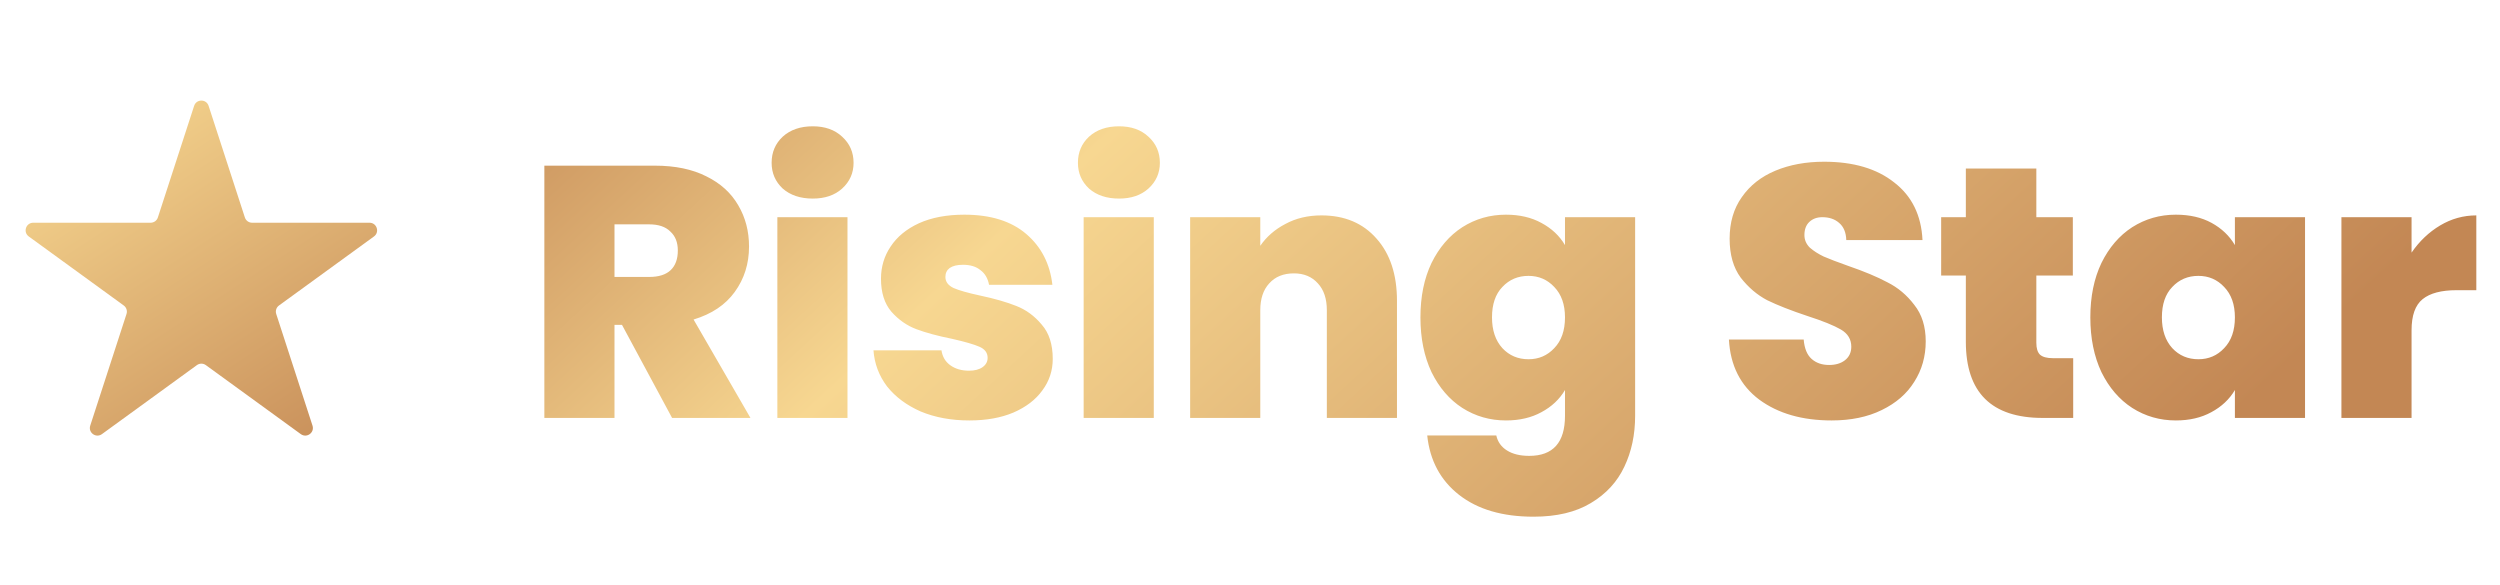 <svg width="329" height="77" viewBox="0 0 329 77" fill="none" xmlns="http://www.w3.org/2000/svg">
<path d="M88.448 55L81.856 42.756H80.867V55H71.637V21.801H86.188C88.857 21.801 91.117 22.272 92.969 23.214C94.822 24.124 96.219 25.395 97.16 27.028C98.102 28.629 98.573 30.434 98.573 32.444C98.573 34.704 97.945 36.697 96.689 38.424C95.465 40.119 93.66 41.328 91.274 42.05L98.761 55H88.448ZM80.867 36.446H85.435C86.691 36.446 87.632 36.148 88.26 35.551C88.888 34.955 89.202 34.092 89.202 32.962C89.202 31.894 88.872 31.062 88.213 30.466C87.585 29.838 86.659 29.524 85.435 29.524H80.867V36.446ZM106.962 26.133C105.329 26.133 104.01 25.694 103.006 24.815C102.033 23.904 101.546 22.774 101.546 21.424C101.546 20.043 102.033 18.897 103.006 17.986C104.01 17.076 105.329 16.621 106.962 16.621C108.563 16.621 109.85 17.076 110.823 17.986C111.828 18.897 112.33 20.043 112.33 21.424C112.33 22.774 111.828 23.904 110.823 24.815C109.85 25.694 108.563 26.133 106.962 26.133ZM111.529 28.582V55H102.3V28.582H111.529ZM127.569 55.33C125.183 55.33 123.049 54.937 121.165 54.152C119.313 53.336 117.837 52.237 116.738 50.856C115.671 49.443 115.075 47.858 114.949 46.1H123.896C124.022 46.947 124.414 47.607 125.073 48.078C125.733 48.548 126.549 48.784 127.522 48.784C128.276 48.784 128.872 48.627 129.312 48.313C129.751 47.999 129.971 47.591 129.971 47.089C129.971 46.429 129.61 45.943 128.888 45.629C128.166 45.315 126.973 44.97 125.309 44.593C123.425 44.216 121.856 43.792 120.6 43.322C119.344 42.85 118.245 42.081 117.303 41.014C116.393 39.947 115.938 38.502 115.938 36.682C115.938 35.112 116.362 33.699 117.209 32.444C118.057 31.156 119.297 30.136 120.929 29.383C122.593 28.629 124.587 28.252 126.91 28.252C130.363 28.252 133.079 29.1 135.057 30.795C137.035 32.49 138.18 34.719 138.494 37.482H130.159C130.002 36.635 129.626 35.991 129.029 35.551C128.464 35.081 127.695 34.845 126.722 34.845C125.968 34.845 125.387 34.986 124.979 35.269C124.603 35.551 124.414 35.944 124.414 36.446C124.414 37.074 124.775 37.561 125.497 37.906C126.219 38.22 127.381 38.55 128.982 38.895C130.897 39.303 132.482 39.758 133.738 40.261C135.025 40.763 136.14 41.579 137.082 42.709C138.055 43.808 138.541 45.315 138.541 47.23C138.541 48.768 138.086 50.15 137.176 51.374C136.297 52.598 135.025 53.572 133.361 54.294C131.729 54.984 129.798 55.33 127.569 55.33ZM147.27 26.133C145.638 26.133 144.319 25.694 143.315 24.815C142.341 23.904 141.855 22.774 141.855 21.424C141.855 20.043 142.341 18.897 143.315 17.986C144.319 17.076 145.638 16.621 147.27 16.621C148.871 16.621 150.158 17.076 151.132 17.986C152.136 18.897 152.639 20.043 152.639 21.424C152.639 22.774 152.136 23.904 151.132 24.815C150.158 25.694 148.871 26.133 147.27 26.133ZM151.838 28.582V55H142.608V28.582H151.838ZM173.906 28.346C176.951 28.346 179.368 29.367 181.158 31.407C182.947 33.417 183.842 36.148 183.842 39.601V55H174.612V40.826C174.612 39.319 174.22 38.142 173.435 37.294C172.65 36.415 171.598 35.975 170.28 35.975C168.898 35.975 167.815 36.415 167.03 37.294C166.246 38.142 165.853 39.319 165.853 40.826V55H156.623V28.582H165.853V32.349C166.669 31.156 167.768 30.199 169.149 29.477C170.531 28.723 172.116 28.346 173.906 28.346ZM198.183 28.252C199.973 28.252 201.527 28.613 202.845 29.335C204.195 30.058 205.231 31.031 205.953 32.255V28.582H215.183V54.718C215.183 57.198 214.712 59.426 213.77 61.404C212.829 63.414 211.353 65.015 209.344 66.208C207.366 67.401 204.854 67.997 201.809 67.997C197.728 67.997 194.463 67.04 192.014 65.124C189.566 63.209 188.169 60.604 187.823 57.307H196.912C197.1 58.155 197.571 58.814 198.325 59.285C199.078 59.756 200.051 59.992 201.244 59.992C204.384 59.992 205.953 58.234 205.953 54.718V51.327C205.231 52.551 204.195 53.525 202.845 54.246C201.527 54.969 199.973 55.33 198.183 55.33C196.08 55.33 194.165 54.78 192.438 53.681C190.743 52.583 189.393 51.013 188.388 48.972C187.415 46.9 186.929 44.499 186.929 41.767C186.929 39.036 187.415 36.65 188.388 34.61C189.393 32.569 190.743 30.999 192.438 29.901C194.165 28.802 196.08 28.252 198.183 28.252ZM205.953 41.767C205.953 40.072 205.482 38.738 204.541 37.765C203.63 36.791 202.5 36.305 201.15 36.305C199.769 36.305 198.623 36.791 197.712 37.765C196.802 38.706 196.347 40.041 196.347 41.767C196.347 43.463 196.802 44.813 197.712 45.817C198.623 46.791 199.769 47.277 201.15 47.277C202.5 47.277 203.63 46.791 204.541 45.817C205.482 44.844 205.953 43.494 205.953 41.767ZM241.04 55.33C237.179 55.33 234.008 54.419 231.528 52.598C229.048 50.746 227.714 48.109 227.525 44.687H237.367C237.461 45.849 237.807 46.696 238.403 47.23C239 47.764 239.769 48.031 240.711 48.031C241.558 48.031 242.249 47.827 242.783 47.418C243.348 46.979 243.63 46.382 243.63 45.629C243.63 44.656 243.175 43.902 242.265 43.368C241.354 42.835 239.879 42.238 237.838 41.579C235.672 40.857 233.914 40.166 232.564 39.507C231.245 38.816 230.084 37.828 229.079 36.54C228.106 35.222 227.619 33.511 227.619 31.407C227.619 29.273 228.153 27.452 229.221 25.945C230.288 24.407 231.763 23.245 233.647 22.46C235.531 21.675 237.666 21.283 240.051 21.283C243.913 21.283 246.99 22.193 249.281 24.014C251.604 25.804 252.845 28.331 253.001 31.596H242.971C242.94 30.591 242.626 29.838 242.029 29.335C241.464 28.833 240.726 28.582 239.816 28.582C239.125 28.582 238.56 28.786 238.121 29.194C237.681 29.602 237.461 30.183 237.461 30.936C237.461 31.564 237.697 32.114 238.168 32.585C238.67 33.024 239.282 33.417 240.004 33.762C240.726 34.076 241.794 34.484 243.207 34.986C245.31 35.708 247.037 36.431 248.387 37.153C249.768 37.843 250.945 38.832 251.918 40.119C252.923 41.375 253.425 42.976 253.425 44.922C253.425 46.9 252.923 48.674 251.918 50.244C250.945 51.813 249.517 53.054 247.633 53.964C245.781 54.874 243.583 55.33 241.04 55.33ZM272.832 47.136V55H268.83C262.08 55 258.705 51.657 258.705 44.97V36.258H255.456V28.582H258.705V22.178H267.982V28.582H272.785V36.258H267.982V45.111C267.982 45.833 268.139 46.351 268.453 46.665C268.798 46.979 269.363 47.136 270.148 47.136H272.832ZM275.088 41.767C275.088 39.036 275.574 36.65 276.548 34.61C277.552 32.569 278.902 30.999 280.597 29.901C282.324 28.802 284.239 28.252 286.343 28.252C288.163 28.252 289.733 28.613 291.052 29.335C292.37 30.058 293.391 31.031 294.113 32.255V28.582H303.342V55H294.113V51.327C293.391 52.551 292.355 53.525 291.005 54.246C289.686 54.969 288.132 55.33 286.343 55.33C284.239 55.33 282.324 54.78 280.597 53.681C278.902 52.583 277.552 51.013 276.548 48.972C275.574 46.9 275.088 44.499 275.088 41.767ZM294.113 41.767C294.113 40.072 293.642 38.738 292.7 37.765C291.789 36.791 290.659 36.305 289.309 36.305C287.928 36.305 286.782 36.791 285.872 37.765C284.961 38.706 284.506 40.041 284.506 41.767C284.506 43.463 284.961 44.813 285.872 45.817C286.782 46.791 287.928 47.277 289.309 47.277C290.659 47.277 291.789 46.791 292.7 45.817C293.642 44.844 294.113 43.494 294.113 41.767ZM317.361 33.244C318.397 31.737 319.653 30.544 321.128 29.665C322.604 28.786 324.189 28.346 325.884 28.346V38.188H323.294C321.285 38.188 319.794 38.581 318.821 39.366C317.847 40.151 317.361 41.516 317.361 43.463V55H308.131V28.582H317.361V33.244Z" fill="url(#paint0_linear_1035_1378)"/>
<path d="M25.549 13.927C25.848 13.006 27.152 13.006 27.451 13.927L32.225 28.62C32.359 29.032 32.743 29.311 33.176 29.311H48.625C49.594 29.311 49.997 30.551 49.213 31.12L36.715 40.201C36.364 40.456 36.217 40.907 36.351 41.319L41.125 56.012C41.425 56.933 40.37 57.699 39.586 57.13L27.088 48.049C26.737 47.794 26.263 47.794 25.912 48.049L13.414 57.13C12.63 57.699 11.575 56.933 11.875 56.012L16.649 41.319C16.783 40.907 16.636 40.456 16.285 40.201L3.787 31.12C3.003 30.551 3.406 29.311 4.375 29.311H19.824C20.257 29.311 20.641 29.032 20.775 28.62L25.549 13.927Z" fill="url(#paint1_linear_1035_1378)"/>
<defs>
<linearGradient id="paint0_linear_1035_1378" x1="125.882" y1="-46" x2="267.721" y2="107.712" gradientUnits="userSpaceOnUse">
<stop stop-color="#C68C58"/>
<stop offset="0.289" stop-color="#F7D791"/>
<stop offset="0.899" stop-color="#C38754"/>
</linearGradient>
<linearGradient id="paint1_linear_1035_1378" x1="9.5" y1="6.5" x2="47" y2="64" gradientUnits="userSpaceOnUse">
<stop stop-color="#FCDF96"/>
<stop offset="1" stop-color="#C38754"/>
</linearGradient>
</defs>
</svg>
